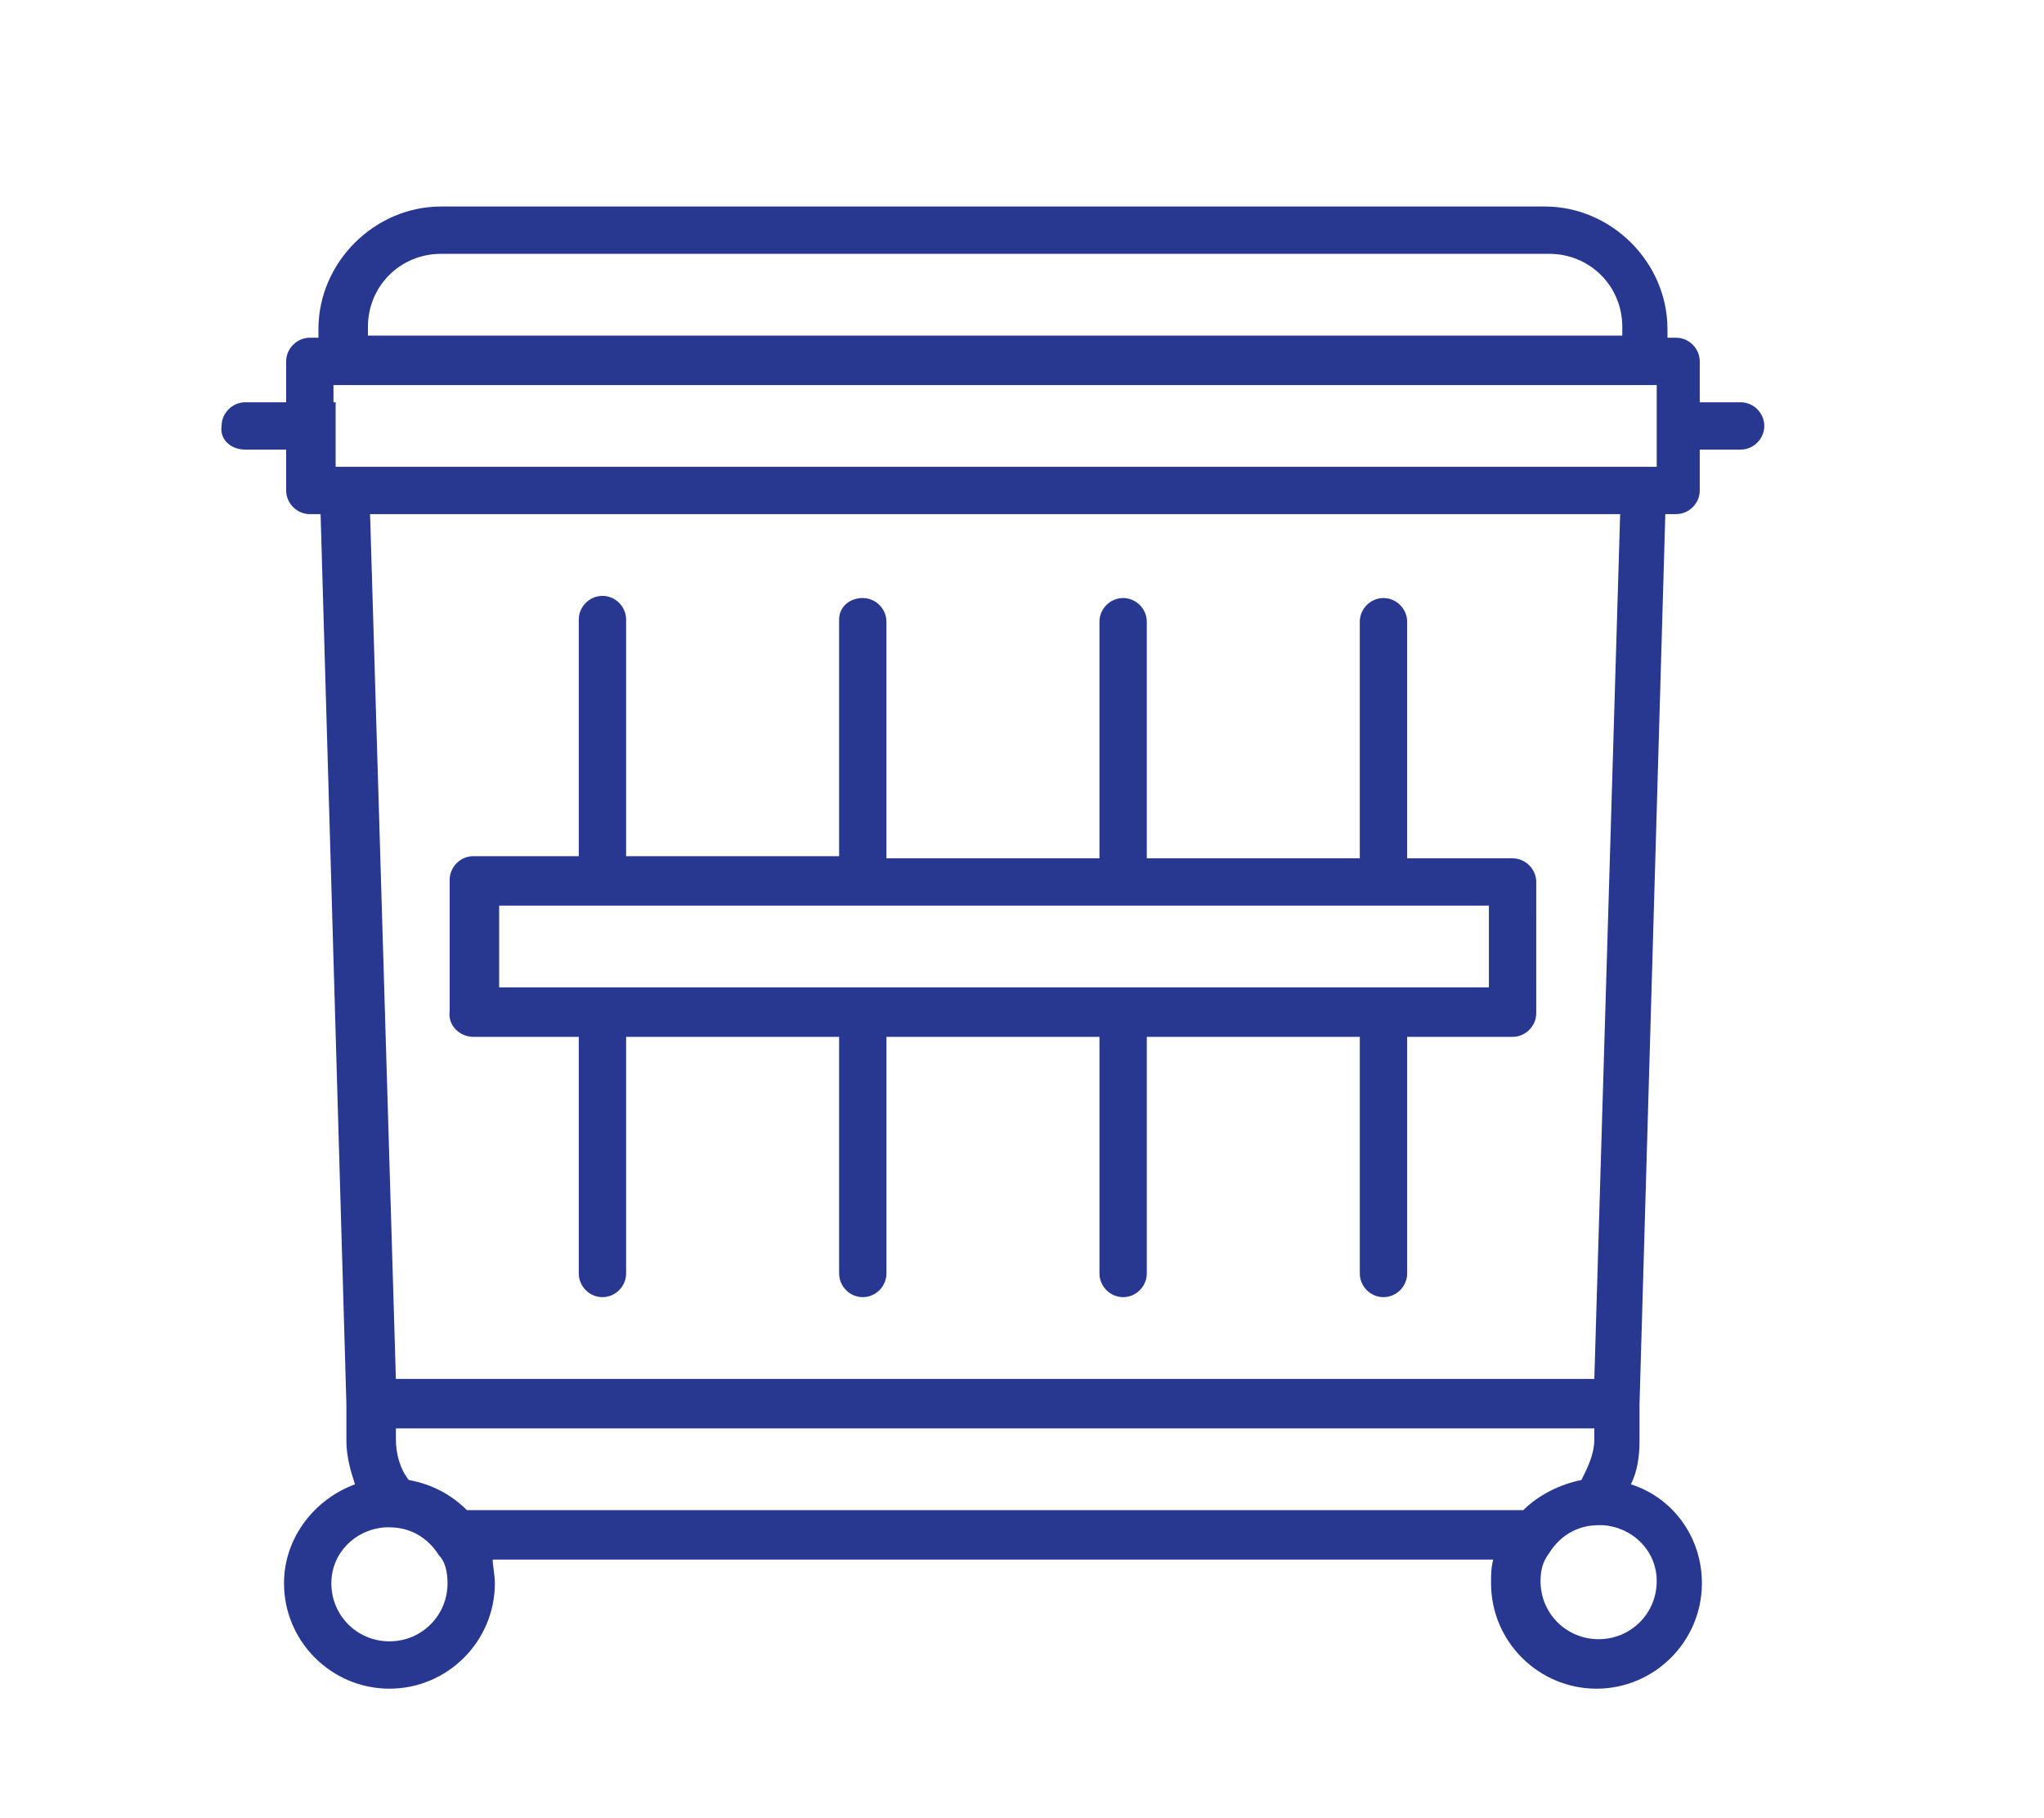 <?xml version="1.0" encoding="utf-8"?>
<!-- Generator: Adobe Illustrator 24.3.0, SVG Export Plug-In . SVG Version: 6.00 Build 0)  -->
<svg version="1.1" id="Layer_1" xmlns="http://www.w3.org/2000/svg" xmlns:xlink="http://www.w3.org/1999/xlink" x="0px" y="0px"
	 viewBox="0 0 95 84.5" style="enable-background:new 0 0 95 84.5;" xml:space="preserve">
<style type="text/css">
	.st0{fill:#283891;}
</style>
<g>
	<path class="st0" d="M11.4,20.9h1.9v1.9c0,0.6,0.5,1.1,1.1,1.1h0.5l1.2,41.4v0l0,1.7c0,0.7,0.2,1.4,0.4,2c-1.9,0.7-3.3,2.5-3.3,4.6
		c0,2.7,2.2,4.9,4.9,4.9s4.9-2.2,4.9-4.9c0-0.4-0.1-0.8-0.1-1.1h46.5c-0.1,0.4-0.1,0.7-0.1,1.1c0,2.7,2.2,4.9,4.9,4.9
		s4.9-2.2,4.9-4.9c0-2.2-1.4-4-3.3-4.6c0.3-0.6,0.4-1.3,0.4-2l0-1.7v0l1.2-41.4h0.5c0.6,0,1.1-0.5,1.1-1.1v-1.9h1.9
		c0.6,0,1.1-0.5,1.1-1.1c0-0.6-0.5-1.1-1.1-1.1h-1.9v-1.9c0-0.6-0.5-1.1-1.1-1.1h-0.4v-0.4c0-3.1-2.6-5.7-5.7-5.7H20.5
		c-3.1,0-5.7,2.6-5.7,5.7v0.4h-0.4c-0.6,0-1.1,0.5-1.1,1.1v1.9h-1.9c-0.6,0-1.1,0.5-1.1,1.1C10.2,20.4,10.7,20.9,11.4,20.9z
		 M17.1,15.2c0-1.9,1.5-3.4,3.4-3.4H72c1.9,0,3.4,1.5,3.4,3.4v0.4H17.1V15.2z M74.3,76.2c-1.5,0-2.7-1.2-2.7-2.7
		c0-0.5,0.1-0.9,0.4-1.3c0.5-0.8,1.3-1.3,2.3-1.3c0.1,0,0.1,0,0.2,0c1.4,0.1,2.5,1.2,2.5,2.6C77,75,75.8,76.2,74.3,76.2z M74.1,66.9
		c0,0.7-0.3,1.3-0.6,1.9c-1,0.2-2,0.7-2.7,1.4c0,0-0.1,0-0.1,0H21.8c0,0-0.1,0-0.1,0c-0.7-0.7-1.6-1.2-2.7-1.4
		c-0.4-0.5-0.6-1.2-0.6-1.9l0-0.5h55.7L74.1,66.9z M20.8,73.6c0,1.5-1.2,2.7-2.7,2.7c-1.5,0-2.7-1.2-2.7-2.7c0-1.4,1.1-2.5,2.5-2.6
		c0.1,0,0.1,0,0.2,0c1,0,1.8,0.5,2.3,1.3C20.7,72.6,20.8,73.1,20.8,73.6z M74.1,64.1H18.4l-1.2-40.2h58.1L74.1,64.1z M15.5,18.7
		v-0.8h0.4h60.7H77v0.8v1.1v1.9h-0.4h-1.1H17.1H16h-0.4v-1.9V18.7z"/>
	<path class="st0" d="M22,48.2h4.9v11c0,0.6,0.5,1.1,1.1,1.1c0.6,0,1.1-0.5,1.1-1.1v-11H39v11c0,0.6,0.5,1.1,1.1,1.1
		s1.1-0.5,1.1-1.1v-11h9.9v11c0,0.6,0.5,1.1,1.1,1.1s1.1-0.5,1.1-1.1v-11h9.9v11c0,0.6,0.5,1.1,1.1,1.1c0.6,0,1.1-0.5,1.1-1.1v-11
		h4.9c0.6,0,1.1-0.5,1.1-1.1V41c0-0.6-0.5-1.1-1.1-1.1h-4.9v-11c0-0.6-0.5-1.1-1.1-1.1c-0.6,0-1.1,0.5-1.1,1.1v11h-9.9v-11
		c0-0.6-0.5-1.1-1.1-1.1s-1.1,0.5-1.1,1.1v11h-9.9v-11c0-0.6-0.5-1.1-1.1-1.1S39,28.2,39,28.8v11h-9.9v-11c0-0.6-0.5-1.1-1.1-1.1
		c-0.6,0-1.1,0.5-1.1,1.1v11H22c-0.6,0-1.1,0.5-1.1,1.1V47C20.8,47.7,21.4,48.2,22,48.2z M23.1,42.1h4.9h12.1h12.1h12.1h4.9v3.8
		h-4.9H52.3H40.2H28.1h-4.9V42.1z"/>
</g>
</svg>

